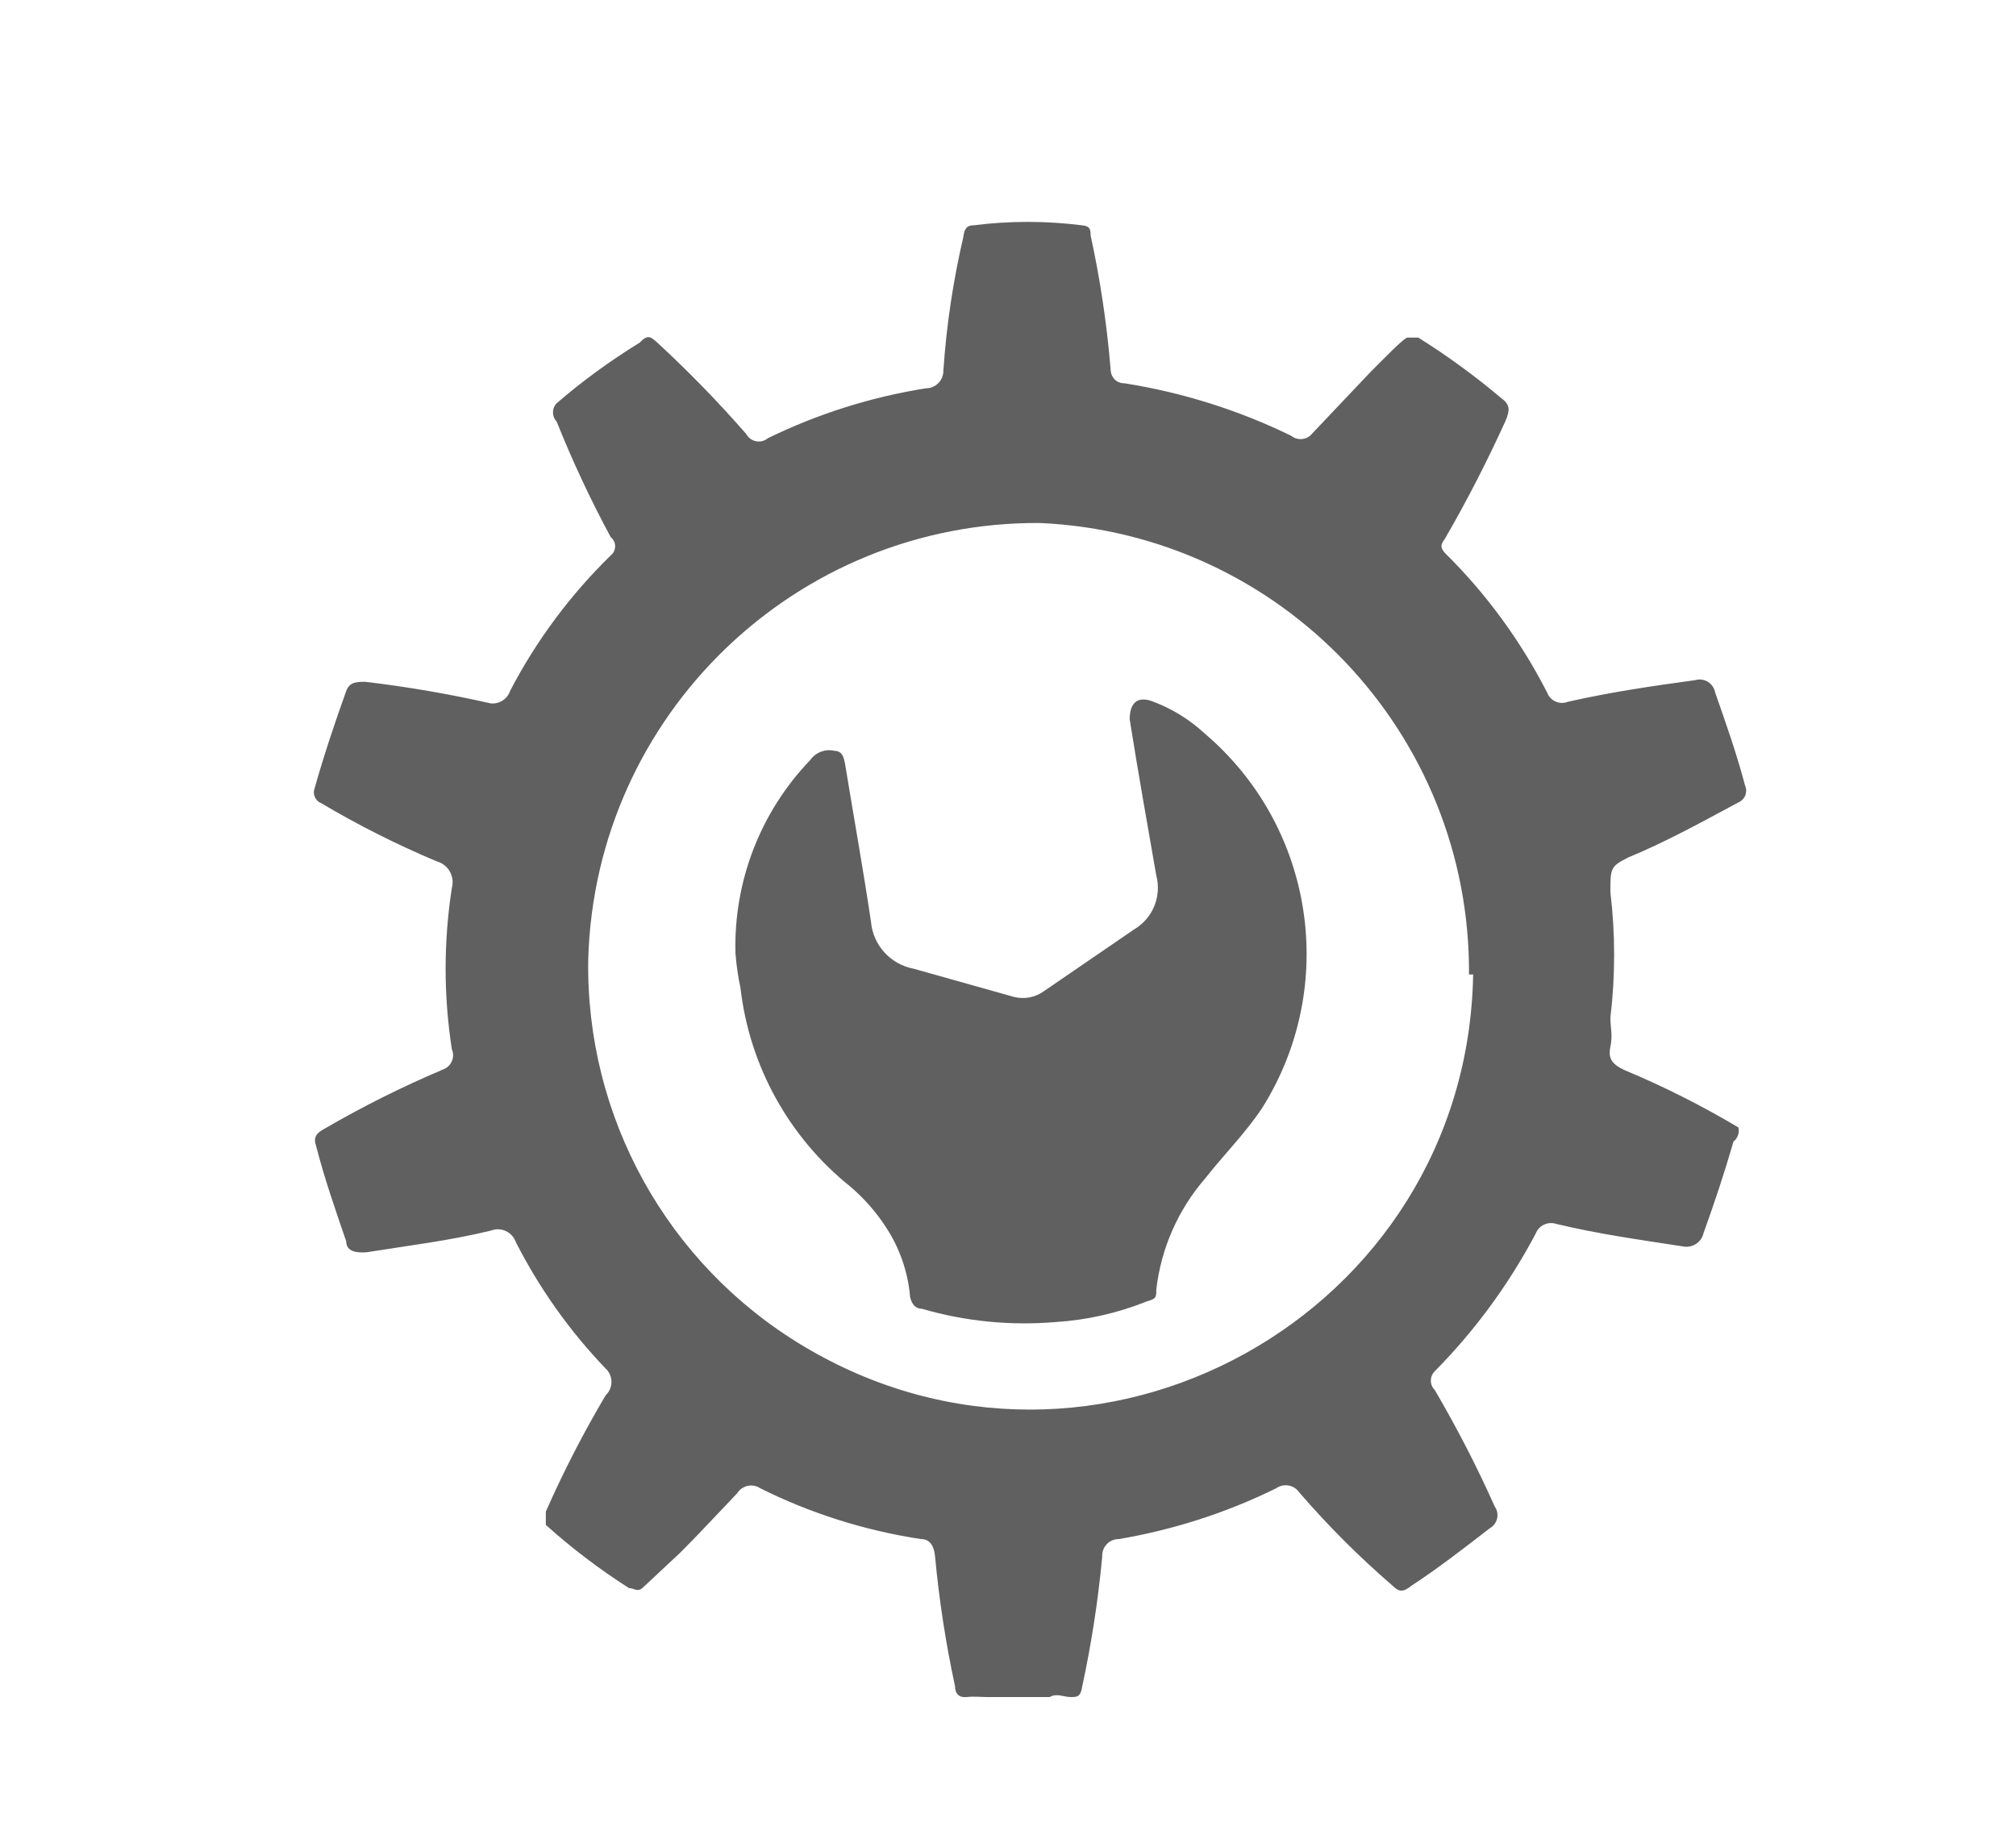 <?xml version="1.0" encoding="utf-8"?>
<svg id="Layer_1" data-name="Layer 1" viewBox="0 0 24.24 22.21" xmlns="http://www.w3.org/2000/svg">
  <defs>
    <style>.cls-1{fill:#fff;}.cls-2{fill:#606060;}</style>
  </defs>
  <path class="cls-2" d="M 20.903 13.56 C 20.463 13.298 20.005 13.067 19.533 12.87 C 19.383 12.8 19.333 12.73 19.363 12.59 C 19.393 12.45 19.363 12.36 19.363 12.24 C 19.423 11.738 19.423 11.231 19.363 10.73 C 19.363 10.44 19.363 10.42 19.583 10.31 C 20.043 10.12 20.473 9.88 20.903 9.65 C 20.981 9.617 21.017 9.527 20.983 9.45 C 20.883 9.07 20.753 8.7 20.623 8.33 C 20.603 8.218 20.492 8.148 20.383 8.18 C 19.873 8.25 19.383 8.32 18.853 8.44 C 18.753 8.48 18.64 8.43 18.603 8.33 C 18.285 7.708 17.87 7.14 17.373 6.65 C 17.313 6.58 17.323 6.55 17.373 6.48 C 17.64 6.019 17.883 5.545 18.103 5.06 C 18.153 4.94 18.163 4.87 18.053 4.79 C 17.737 4.523 17.403 4.279 17.053 4.06 C 16.993 4.06 16.963 4.06 16.923 4.06 C 16.883 4.06 16.623 4.33 16.473 4.48 L 15.753 5.24 C 15.686 5.295 15.589 5.295 15.523 5.24 C 14.891 4.932 14.217 4.72 13.523 4.61 C 13.423 4.61 13.353 4.54 13.353 4.43 C 13.308 3.892 13.228 3.357 13.113 2.83 C 13.113 2.77 13.113 2.72 13.013 2.71 C 12.578 2.655 12.138 2.655 11.703 2.71 C 11.613 2.71 11.593 2.77 11.583 2.85 C 11.46 3.379 11.379 3.917 11.343 4.46 C 11.343 4.576 11.249 4.67 11.133 4.67 C 10.473 4.775 9.833 4.977 9.233 5.27 C 9.15 5.34 9.024 5.315 8.973 5.22 C 8.636 4.834 8.279 4.467 7.903 4.12 C 7.833 4.06 7.793 4.01 7.693 4.12 C 7.341 4.336 7.006 4.58 6.693 4.85 C 6.634 4.911 6.634 5.008 6.693 5.07 C 6.883 5.545 7.1 6.009 7.343 6.46 C 7.414 6.516 7.414 6.624 7.343 6.68 C 6.856 7.156 6.447 7.706 6.133 8.31 C 6.101 8.407 6.005 8.469 5.903 8.46 C 5.404 8.347 4.9 8.26 4.393 8.2 C 4.293 8.2 4.203 8.2 4.163 8.31 C 4.023 8.7 3.893 9.09 3.783 9.48 C 3.756 9.551 3.791 9.632 3.863 9.66 C 4.309 9.925 4.774 10.159 5.253 10.36 C 5.391 10.398 5.471 10.542 5.433 10.68 C 5.333 11.322 5.333 11.977 5.433 12.62 C 5.474 12.713 5.428 12.823 5.333 12.86 C 4.838 13.069 4.357 13.31 3.893 13.58 C 3.803 13.63 3.763 13.68 3.803 13.79 C 3.903 14.18 4.033 14.55 4.163 14.93 C 4.163 15.06 4.303 15.07 4.413 15.06 C 4.913 14.98 5.413 14.92 5.903 14.8 C 6.024 14.753 6.16 14.816 6.203 14.94 C 6.486 15.496 6.85 16.009 7.283 16.46 C 7.375 16.546 7.375 16.693 7.283 16.78 C 7.015 17.232 6.775 17.699 6.563 18.18 C 6.563 18.26 6.563 18.3 6.563 18.34 C 6.875 18.62 7.209 18.874 7.563 19.1 C 7.623 19.1 7.663 19.15 7.723 19.1 L 8.183 18.67 C 8.413 18.44 8.633 18.2 8.863 17.96 C 8.923 17.864 9.049 17.837 9.143 17.9 C 9.75 18.203 10.402 18.408 11.073 18.51 C 11.193 18.51 11.233 18.61 11.243 18.72 C 11.292 19.244 11.372 19.765 11.483 20.28 C 11.483 20.37 11.533 20.42 11.623 20.41 C 11.713 20.4 11.793 20.41 11.863 20.41 L 12.623 20.41 C 12.703 20.36 12.793 20.41 12.873 20.41 C 12.953 20.41 12.993 20.41 13.013 20.28 C 13.124 19.765 13.204 19.244 13.253 18.72 C 13.247 18.605 13.338 18.509 13.453 18.51 C 14.109 18.399 14.746 18.194 15.343 17.9 C 15.434 17.835 15.56 17.858 15.623 17.95 C 15.968 18.35 16.342 18.724 16.743 19.07 C 16.823 19.15 16.873 19.15 16.973 19.07 C 17.293 18.86 17.603 18.62 17.913 18.38 C 18.006 18.328 18.034 18.207 17.973 18.12 C 17.759 17.64 17.518 17.173 17.253 16.72 C 17.188 16.657 17.188 16.552 17.253 16.49 C 17.735 16.002 18.142 15.446 18.463 14.84 C 18.5 14.739 18.611 14.686 18.713 14.72 C 19.213 14.84 19.713 14.91 20.233 14.99 C 20.346 15.014 20.458 14.943 20.483 14.83 C 20.613 14.47 20.733 14.11 20.843 13.73 C 20.894 13.689 20.917 13.623 20.903 13.56 Z M 17.713 11.72 C 17.64 15.815 13.161 18.295 9.651 16.184 C 8.021 15.205 7.039 13.43 7.073 11.53 C 7.16 8.598 9.57 6.272 12.503 6.29 C 15.403 6.419 17.682 8.817 17.663 11.72 Z"/>
  <path class="cls-2" d="M 8.843 11.46 C 8.821 10.597 9.145 9.762 9.743 9.14 C 9.808 9.048 9.923 9.004 10.033 9.03 C 10.153 9.03 10.153 9.16 10.173 9.26 C 10.273 9.87 10.383 10.48 10.473 11.09 C 10.499 11.369 10.707 11.597 10.983 11.65 L 12.193 11.99 C 12.317 12.021 12.449 11.996 12.553 11.92 L 13.633 11.18 C 13.859 11.049 13.97 10.782 13.903 10.53 C 13.793 9.9 13.683 9.28 13.583 8.65 C 13.583 8.47 13.663 8.37 13.843 8.43 C 14.08 8.516 14.297 8.648 14.483 8.82 C 15.804 9.941 16.098 11.864 15.173 13.33 C 14.973 13.63 14.713 13.89 14.493 14.17 C 14.166 14.547 13.96 15.014 13.903 15.51 C 13.903 15.6 13.903 15.62 13.793 15.65 C 13.442 15.792 13.071 15.876 12.693 15.9 C 12.151 15.946 11.605 15.892 11.083 15.74 C 11.003 15.74 10.963 15.68 10.943 15.6 C 10.918 15.3 10.818 15.011 10.653 14.76 C 10.534 14.576 10.389 14.411 10.223 14.27 C 9.485 13.678 9.011 12.819 8.903 11.88 C 8.873 11.741 8.853 11.601 8.843 11.46 Z"/>
</svg>